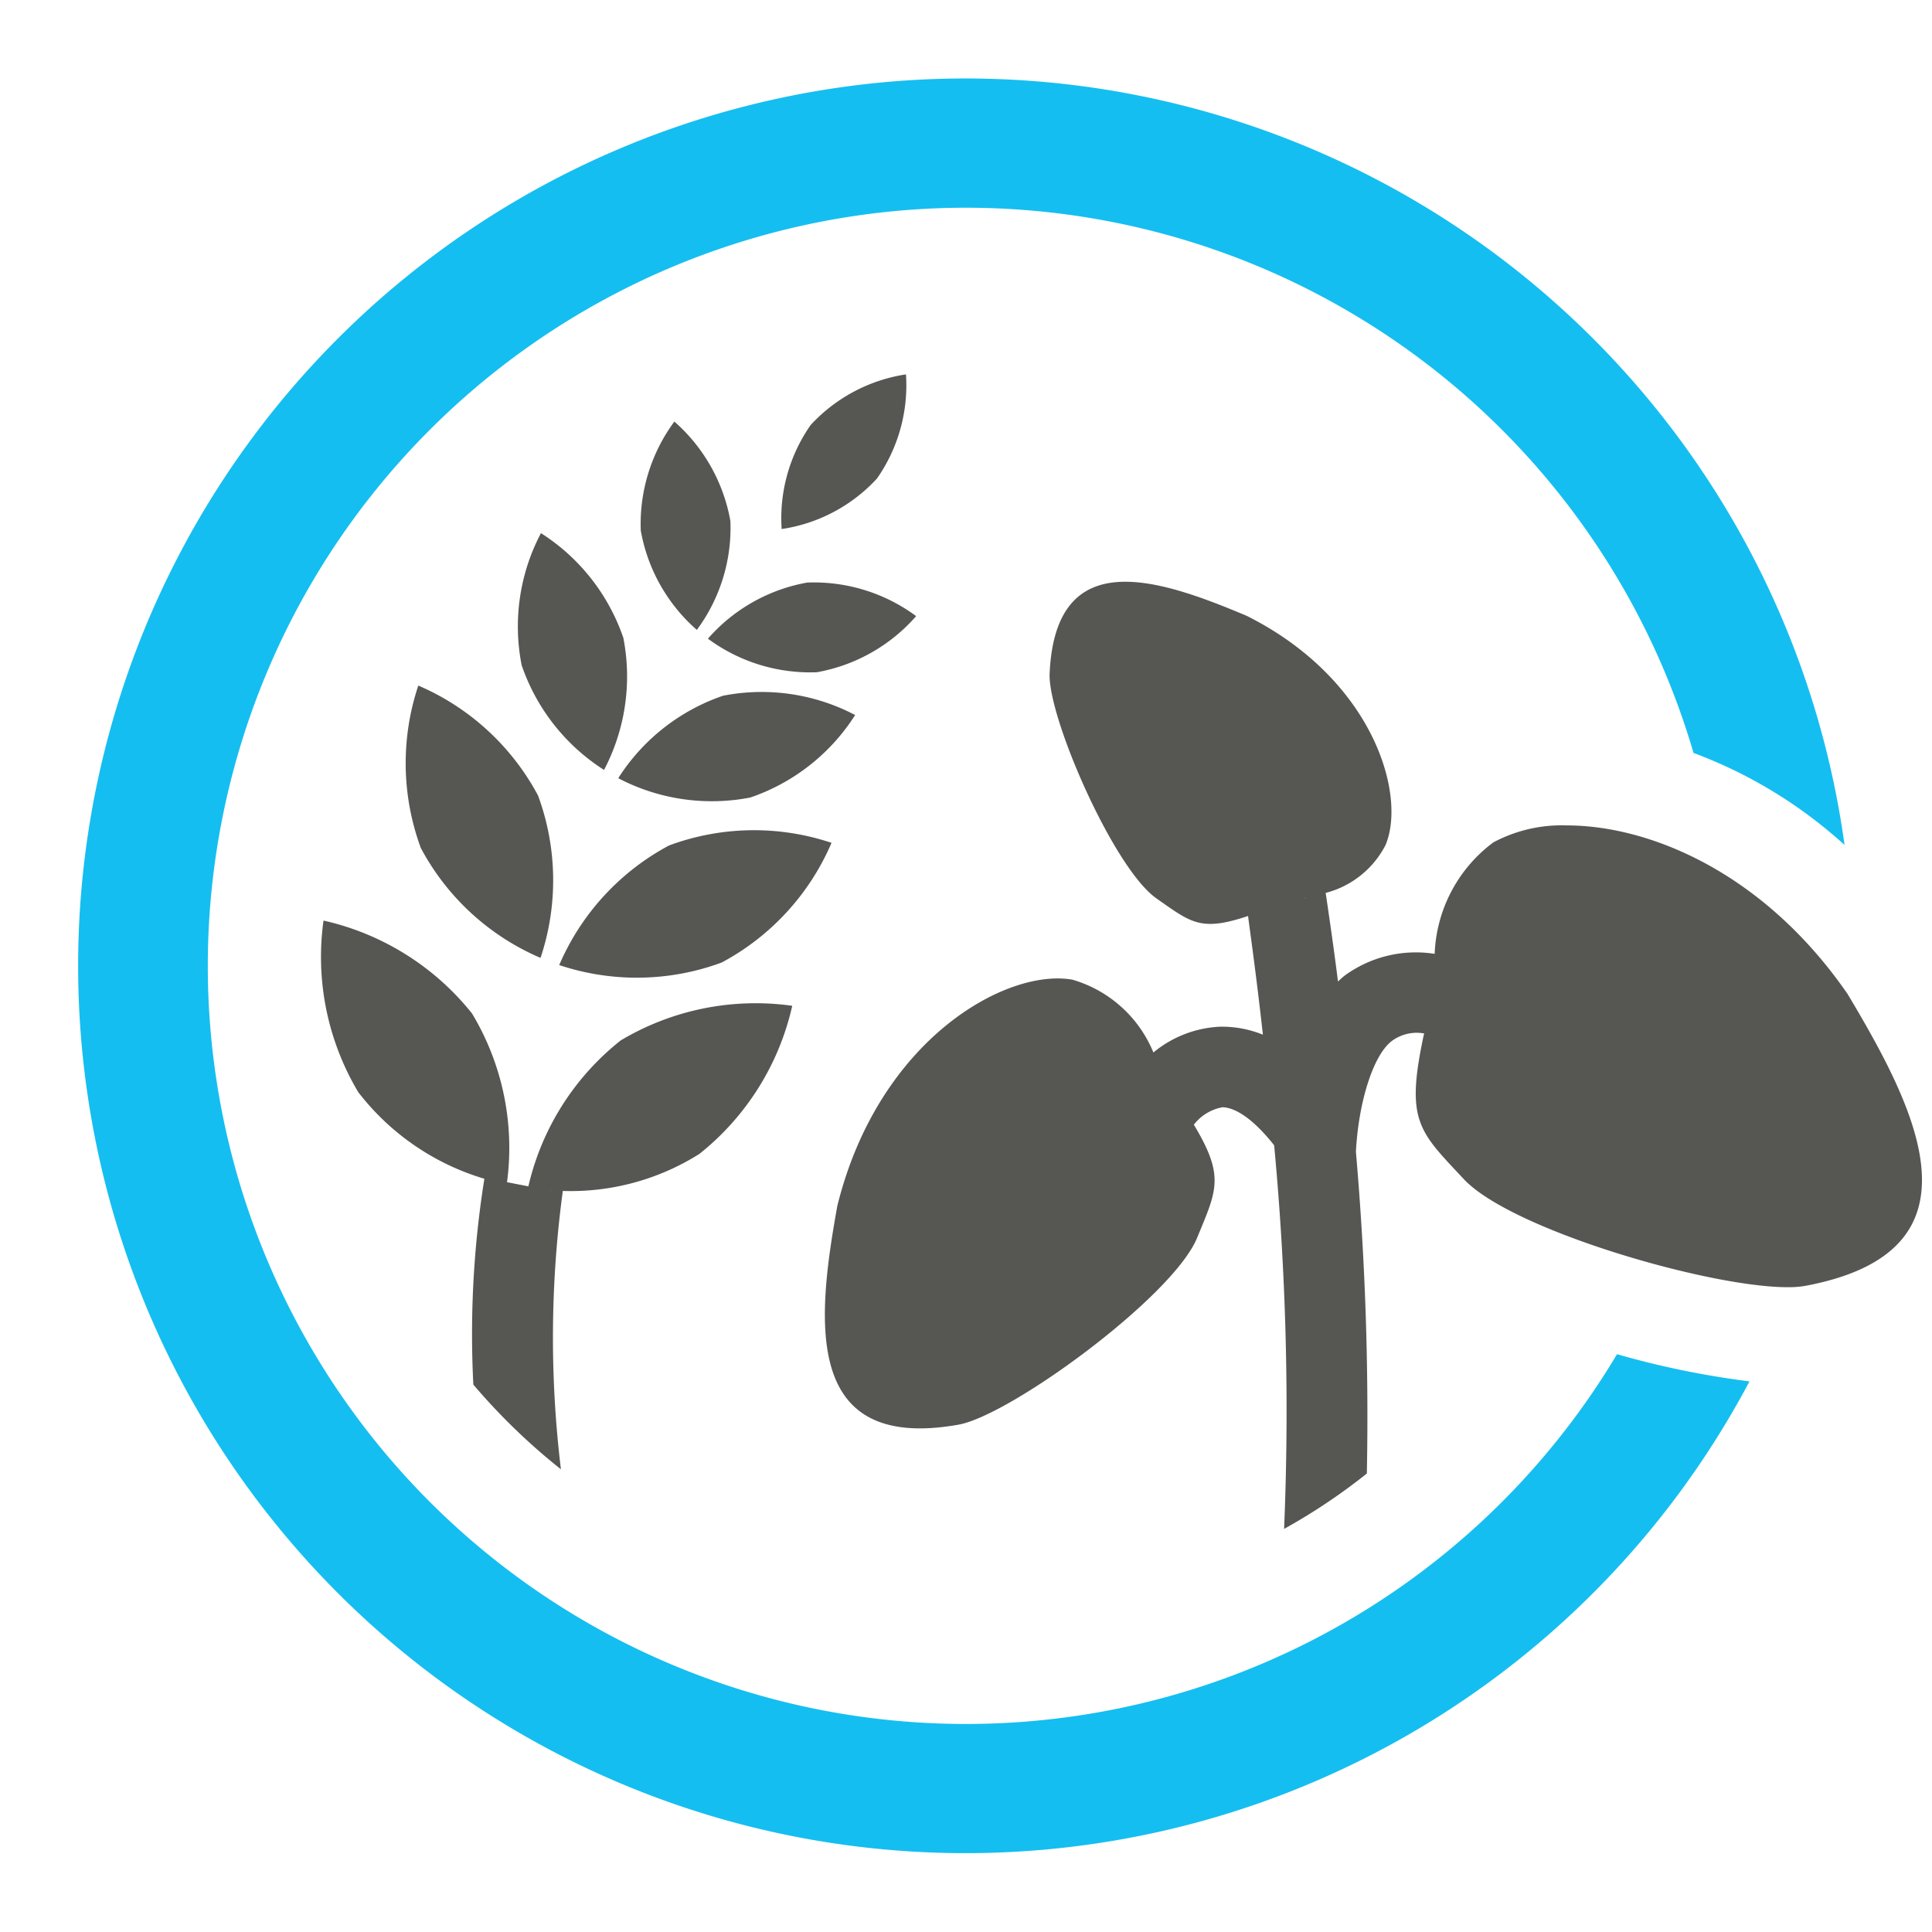 <?xml version="1.0" encoding="UTF-8"?>
<svg xmlns="http://www.w3.org/2000/svg" viewBox="0 0 60 60">
  <defs>
    <style>.cls-1{fill:none;}.cls-2{fill:#565653;}.cls-3{fill:#15bef0;}</style>
  </defs>
  <g id="frame">
    <rect class="cls-1" width="60" height="60"></rect>
  </g>
  <g id="Layer_1" data-name="Layer 1">
    <path class="cls-2" d="M19.277,32.311a8.108,8.108,0,0,0-2.868,4.532l-.663-.129a8.1,8.1,0,0,0-1.088-5.241,8.2,8.2,0,0,0-4.611-2.884,8.2,8.2,0,0,0,1.078,5.327,7.714,7.714,0,0,0,3.917,2.691l0,.006A30.588,30.588,0,0,0,14.7,43a19.321,19.321,0,0,0,2.72,2.63,33.956,33.956,0,0,1,.059-8.644,7.494,7.494,0,0,0,4.241-1.15,8.169,8.169,0,0,0,2.884-4.6A8.178,8.178,0,0,0,19.277,32.311ZM17.11,36.983l-.03-.006.039,0Z"></path>
    <path class="cls-2" d="M20.779,26.256a7.611,7.611,0,0,0-3.412,3.715,7.609,7.609,0,0,0,5.044-.078,7.613,7.613,0,0,0,3.413-3.718A7.586,7.586,0,0,0,20.779,26.256Z"></path>
    <path class="cls-2" d="M16.787,29.748a7.605,7.605,0,0,0-.078-5.043,7.621,7.621,0,0,0-3.718-3.414,7.609,7.609,0,0,0,.078,5.044A7.588,7.588,0,0,0,16.787,29.748Z"></path>
    <path class="cls-2" d="M22.457,21.606A6.254,6.254,0,0,0,19.2,24.168a6.263,6.263,0,0,0,4.1.6,6.249,6.249,0,0,0,3.257-2.562A6.241,6.241,0,0,0,22.457,21.606Z"></path>
    <path class="cls-2" d="M18.759,23.911a6.249,6.249,0,0,0,.6-4.1A6.254,6.254,0,0,0,16.8,16.557a6.215,6.215,0,0,0-.6,4.1A6.254,6.254,0,0,0,18.759,23.911Z"></path>
    <path class="cls-2" d="M25.068,18.092a5.339,5.339,0,0,0-3.083,1.743,5.342,5.342,0,0,0,3.384,1.042,5.339,5.339,0,0,0,3.083-1.743A5.345,5.345,0,0,0,25.068,18.092Z"></path>
    <path class="cls-2" d="M27.236,14.86a5.05,5.05,0,0,0,.9-3.233A5.057,5.057,0,0,0,25.175,13.2a5.049,5.049,0,0,0-.9,3.23A5.022,5.022,0,0,0,27.236,14.86Z"></path>
    <path class="cls-2" d="M21.641,19.562a5.32,5.32,0,0,0,1.042-3.384,5.356,5.356,0,0,0-1.74-3.086A5.35,5.35,0,0,0,19.9,16.476,5.326,5.326,0,0,0,21.641,19.562Z"></path>
    <path class="cls-2" d="M57.374,30.863c-2.628-3.8-6.179-5.229-8.716-5.229a4.512,4.512,0,0,0-2.28.526,4.527,4.527,0,0,0-1.823,3.463,3.75,3.75,0,0,0-2.787.669c-.077.057-.144.127-.217.189v-.008c-.122-.983-.279-2.057-.381-2.743a2.908,2.908,0,0,0,1.86-1.488c.658-1.57-.389-5.15-4.311-7.116-2.747-1.159-5.941-2.237-6.122,1.791-.06,1.348,1.987,6.051,3.315,6.982,1.084.76,1.373,1.04,2.848.548v.006c.07.54.26,1.87.46,3.68v0a3.365,3.365,0,0,0-1.349-.247,3.492,3.492,0,0,0-2.051.8,3.89,3.89,0,0,0-2.515-2.261c-2.041-.363-6.015,1.836-7.3,7.02-.645,3.573-1.074,7.654,3.759,6.8,1.618-.288,6.66-3.974,7.412-5.8.612-1.487.869-1.906-.1-3.517a1.449,1.449,0,0,1,.894-.542c.448.018,1.008.433,1.6,1.182a88.1,88.1,0,0,1,.309,11.913,18.569,18.569,0,0,0,2.57-1.72,94.606,94.606,0,0,0-.34-9.99c.078-1.517.527-2.993,1.114-3.441a1.3,1.3,0,0,1,.966-.242h.039c-.592,2.734-.173,3.028,1.234,4.533,1.465,1.566,7.59,3.354,10.049,3.354a3.084,3.084,0,0,0,.557-.042C61.755,38.867,59.577,34.539,57.374,30.863ZM40.54,27.9l-.069.011.072-.015Z"></path>
    <path class="cls-3" d="M50.218,42.056a23.544,23.544,0,1,1,2.376-18.673,14.477,14.477,0,0,1,4.69,2.858A27.557,27.557,0,1,0,54.332,42.9,27.247,27.247,0,0,1,50.218,42.056Z"></path>
  </g>
</svg>

